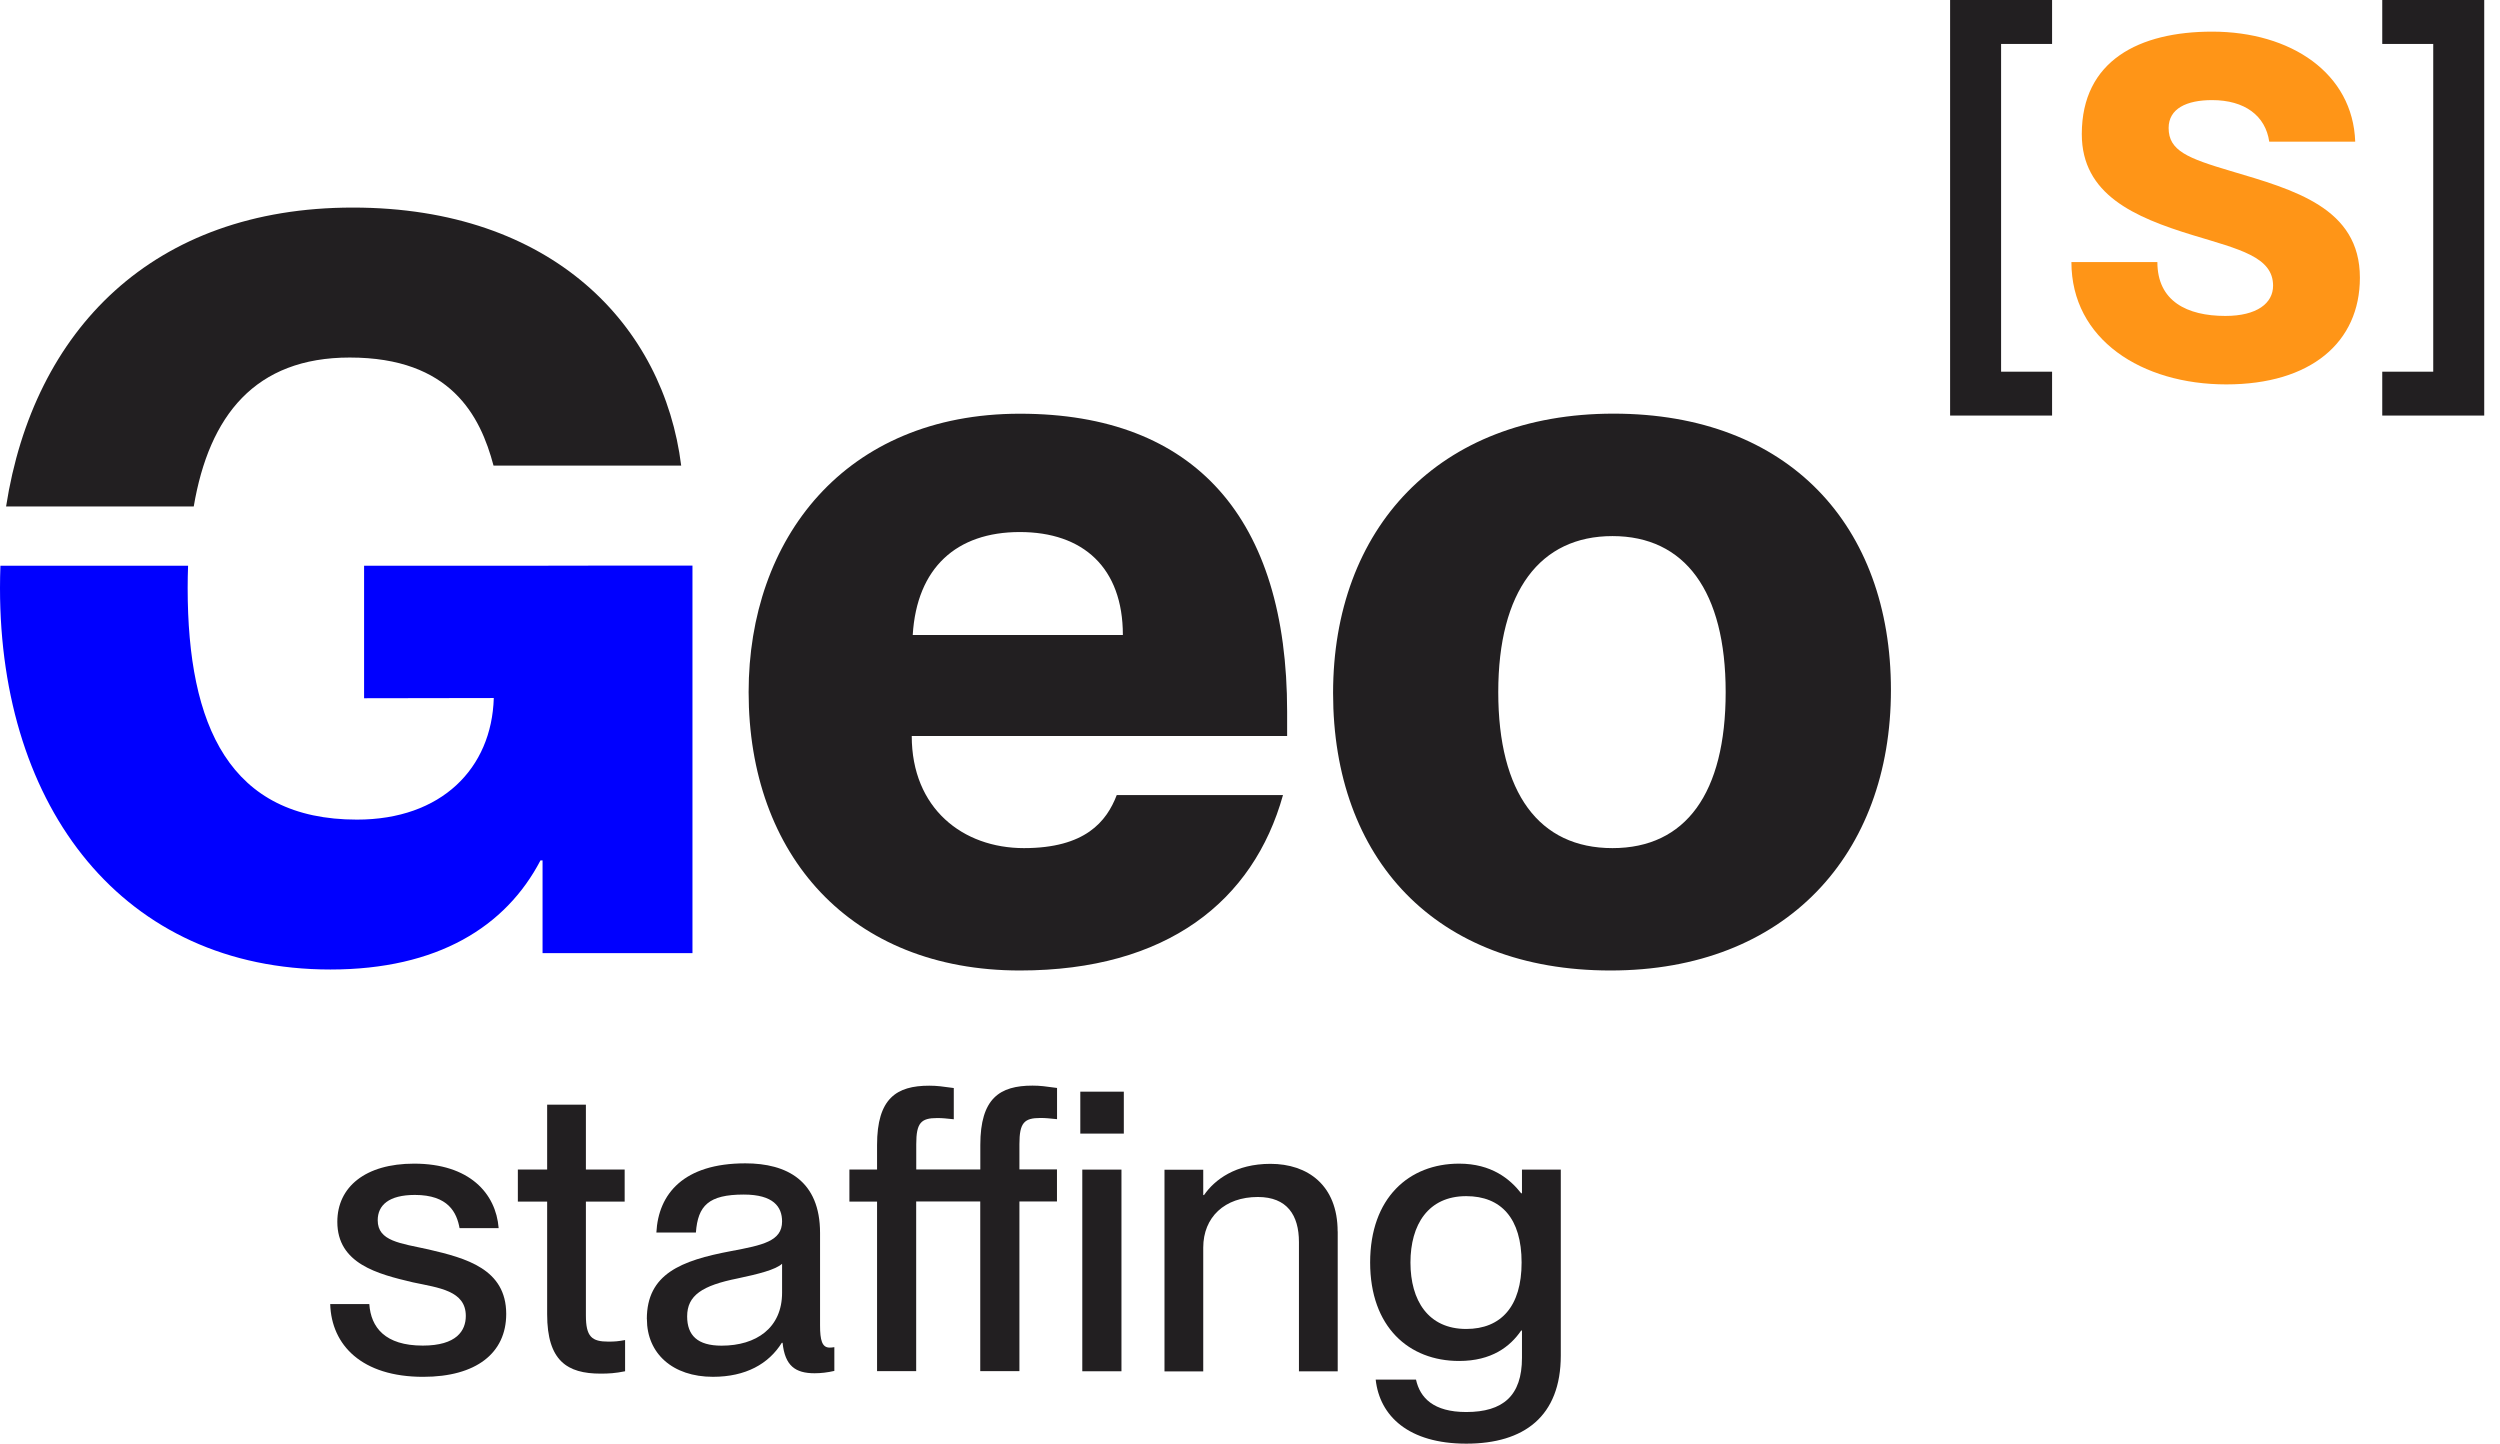 <svg xmlns="http://www.w3.org/2000/svg" width="142" height="82" viewBox="0 0 142 82" fill="none"><path d="M11.005 28.766C11.881 23.596 14.498 20.308 19.866 20.308C25.602 20.308 27.282 23.612 28.033 26.448H38.692C37.706 18.511 31.393 11.79 20.04 11.79C8.686 11.79 1.905 18.741 0.346 28.766H11.009H11.005Z" fill="#221F21"></path><path d="M33.415 32.131L20.68 32.135V39.66L28.047 39.648C27.93 43.642 25.082 46.554 20.276 46.554C13.034 46.554 10.659 41.223 10.659 33.403C10.659 32.971 10.667 32.547 10.683 32.135H0.024C0.008 32.555 0 32.975 0 33.403C0 45.916 7.008 55.068 18.769 55.068C24.852 55.068 28.733 52.637 30.7 48.869H30.817V54.139H39.332V32.127H33.411L33.415 32.131Z" fill="#0000FF"></path><path d="M73.105 41.804H51.787C51.787 45.915 54.683 48.173 58.16 48.173C61.638 48.173 62.854 46.667 63.431 45.16H72.874C71.194 51.186 66.271 55.124 57.93 55.124C48.313 55.124 42.522 48.577 42.522 39.312C42.522 30.624 47.966 23.499 57.93 23.499C67.894 23.499 73.109 29.465 73.109 40.414V41.804H73.105ZM63.779 36.068C63.779 32.243 61.521 30.22 57.926 30.22C54.331 30.22 52.074 32.248 51.843 36.068H63.775H63.779Z" fill="#221F21"></path><path d="M75.719 39.368C75.719 30.042 81.684 23.495 91.648 23.495C101.613 23.495 107.405 29.869 107.405 39.195C107.405 48.521 101.439 55.124 91.475 55.124C81.511 55.124 75.719 48.755 75.719 39.368ZM98.018 39.312C98.018 33.576 95.7 30.45 91.588 30.45C87.476 30.45 85.101 33.576 85.101 39.312C85.101 45.047 87.42 48.173 91.588 48.173C95.756 48.173 98.018 45.047 98.018 39.312Z" fill="#221F21"></path><path d="M110.766 23.604V0H116.558V2.496H113.662V21.112H116.558V23.604H110.766Z" fill="#221F21"></path><path d="M117.656 14.887H122.539C122.539 17.113 124.228 17.945 126.401 17.945C128.198 17.945 129.111 17.222 129.111 16.228C129.111 14.592 127.204 14.164 124.551 13.357C121.227 12.339 118.246 11.05 118.246 7.617C118.246 3.433 121.518 1.797 125.649 1.797C130.129 1.797 133.643 4.16 133.776 8.045H128.893C128.679 6.571 127.499 5.686 125.645 5.686C124.195 5.686 123.178 6.171 123.178 7.27C123.178 8.558 124.252 8.986 126.691 9.709C130.31 10.784 134.042 11.802 134.042 15.772C134.042 19.447 131.252 21.834 126.453 21.834C121.655 21.834 117.656 19.286 117.656 14.887Z" fill="#FF9517"></path><path d="M135.312 23.604V21.112H138.208V2.496H135.312V0H141.104V23.604H135.312Z" fill="#221F21"></path><path d="M18.752 74.072H20.977C21.066 75.397 21.874 76.43 24.011 76.43C25.941 76.43 26.458 75.578 26.458 74.746C26.458 73.308 24.932 73.151 23.449 72.836C21.45 72.363 19.16 71.782 19.16 69.399C19.16 67.419 20.755 66.095 23.518 66.095C26.664 66.095 28.167 67.779 28.324 69.758H26.103C25.945 68.882 25.473 67.872 23.566 67.872C22.084 67.872 21.454 68.457 21.454 69.31C21.454 70.501 22.734 70.614 24.35 70.97C26.462 71.463 28.753 72.072 28.753 74.633C28.753 76.859 27.044 78.204 24.035 78.204C20.553 78.204 18.825 76.406 18.756 74.072" fill="#221F21"></path><path d="M35.505 76.115V77.888C34.943 78.001 34.584 78.022 34.111 78.022C32.225 78.022 31.078 77.303 31.078 74.653V68.251H29.414V66.43H31.078V62.746H33.279V66.43H35.481V68.251H33.279V74.722C33.279 75.933 33.615 76.204 34.56 76.204C34.939 76.204 35.121 76.184 35.505 76.115Z" fill="#221F21"></path><path d="M36.74 74.924C36.74 72.363 38.671 71.599 41.526 71.062C43.324 70.723 44.422 70.501 44.422 69.378C44.422 68.546 43.93 67.851 42.245 67.851C40.246 67.851 39.64 68.481 39.527 70.008H37.282C37.395 67.807 38.832 66.078 42.334 66.078C44.693 66.078 46.579 67.068 46.579 70.032V75.287C46.579 76.119 46.692 76.543 47.12 76.543C47.189 76.543 47.254 76.543 47.391 76.519V77.868C47.007 77.957 46.628 78.001 46.268 78.001C45.17 78.001 44.584 77.573 44.451 76.272H44.406C43.663 77.464 42.362 78.203 40.496 78.203C38.206 78.203 36.744 76.878 36.744 74.924M44.422 73.421V71.781C44.063 72.116 43.073 72.367 41.906 72.613C39.883 73.017 39.03 73.579 39.03 74.77C39.03 75.848 39.616 76.434 40.985 76.434C42.96 76.434 44.422 75.424 44.422 73.425" fill="#221F21"></path><path d="M49.817 77.888V68.251H48.246V66.429H49.817V65.036C49.817 62.386 50.92 61.667 52.782 61.667C53.21 61.667 53.545 61.712 54.175 61.8V63.574C53.727 63.529 53.545 63.505 53.234 63.505C52.313 63.505 52.043 63.776 52.043 64.987V66.425H55.682V65.032C55.682 62.382 56.785 61.663 58.647 61.663C59.075 61.663 59.41 61.708 60.04 61.796V63.569C59.592 63.525 59.41 63.501 59.095 63.501C58.174 63.501 57.903 63.771 57.903 64.983V66.421H60.036V68.243H57.903V77.88H55.678V68.243H52.039V77.88H49.813L49.817 77.888ZM61.361 62.006H63.833V64.389H61.361V62.006ZM61.474 66.433H63.699V77.888H61.474V66.433Z" fill="#221F21"></path><path d="M75.982 69.939V77.892H73.78V70.549C73.78 69.023 73.106 67.989 71.446 67.989C69.56 67.989 68.344 69.136 68.344 70.864V77.896H66.143V66.442H68.344V67.88H68.388C68.994 67.003 70.186 66.106 72.161 66.106C74.273 66.106 75.978 67.318 75.978 69.948" fill="#221F21"></path><path d="M86.451 66.434H88.653V76.992C88.653 80.453 86.565 82 83.285 82C80.005 82 78.365 80.429 78.139 78.361H80.429C80.656 79.395 81.419 80.203 83.281 80.203C85.369 80.203 86.448 79.282 86.448 77.125V75.574H86.403C85.773 76.495 84.719 77.303 82.877 77.303C80.025 77.303 77.824 75.372 77.824 71.709C77.824 68.046 80.025 66.095 82.877 66.095C84.719 66.095 85.773 66.971 86.403 67.779H86.448V66.43L86.451 66.434ZM86.427 71.713C86.427 69.197 85.26 67.941 83.281 67.941C81.124 67.941 80.114 69.556 80.114 71.713C80.114 73.87 81.124 75.485 83.281 75.485C85.256 75.485 86.427 74.205 86.427 71.713Z" fill="#221F21"></path></svg>